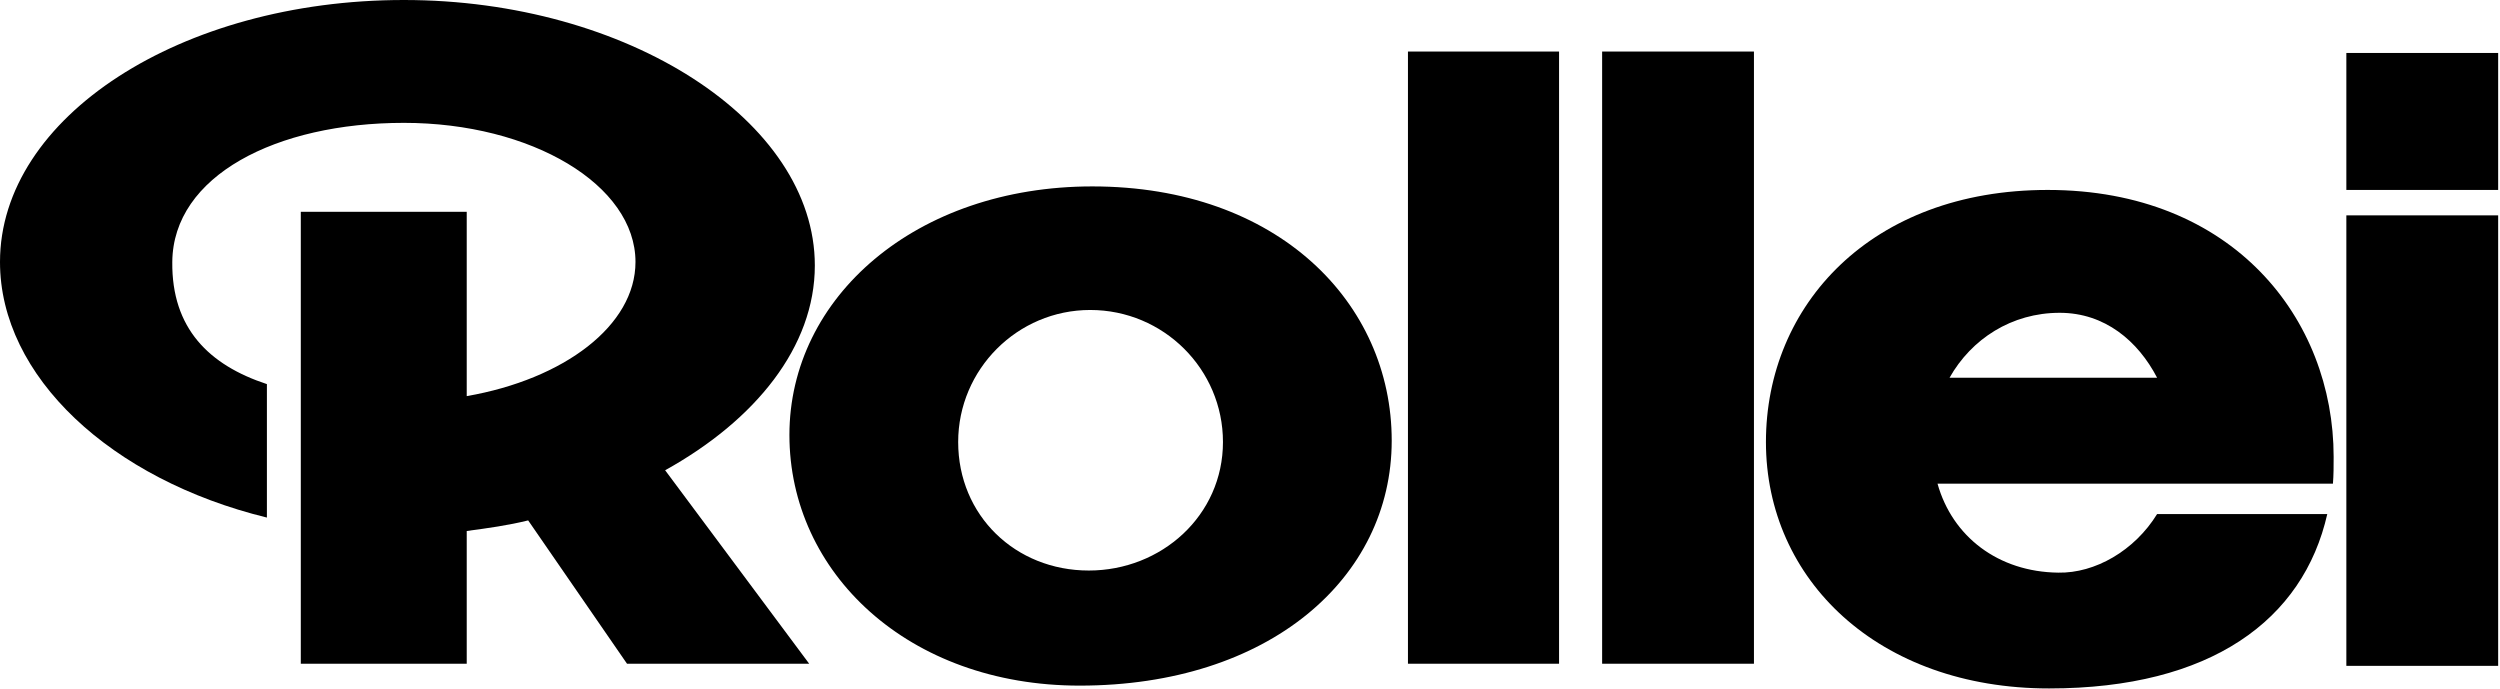 <svg width="599" height="165" viewBox="0 0 599 165" fill="none" xmlns="http://www.w3.org/2000/svg">
<path d="M195.234 63.612C195.234 28.93 150.232 0 96.771 0C43.31 0 0 28.084 0 62.766C0 90.173 26.561 114.873 63.95 124.009V92.034C50.077 87.466 41.111 78.669 41.28 62.766C41.449 42.126 66.15 29.437 96.771 29.437C127.393 29.437 152.262 44.325 152.262 62.766C152.262 77.992 135.175 90.85 111.828 94.91V50.754H72.071V159.03H111.828V127.224C116.904 126.547 121.81 125.87 126.547 124.686L150.232 159.03H193.881L159.368 112.674C181.023 100.662 195.234 83.067 195.234 63.612Z" fill="black"/>
<path d="M229.579 105.907C229.579 88.482 243.79 74.271 261.215 74.271C278.81 74.271 293.021 88.482 293.021 105.907C293.021 123.502 278.303 136.698 260.877 136.698C243.282 136.698 229.579 123.502 229.579 105.907ZM261.723 44.664C219.428 44.664 189.145 71.225 189.145 104.216C189.145 137.206 217.567 164.275 258.678 164.275C304.018 164.275 333.455 138.559 333.455 105.569C333.455 72.579 306.217 44.664 261.723 44.664Z" fill="black"/>
<path d="M337.346 12.35H373.55V159.029H337.346V12.35Z" fill="black"/>
<path d="M383.871 12.35H420.245V159.029H383.871V12.35Z" fill="black"/>
<path d="M493.16 137.206C478.779 137.036 467.783 128.577 464.23 115.889H558.971C559.14 113.859 559.14 111.659 559.14 109.46C559.14 76.47 535.117 45.51 490.622 45.51C448.327 45.51 423.119 73.086 423.119 105.907C423.119 138.897 450.019 164.951 490.96 164.951C529.703 164.951 551.865 148.541 557.617 123.163H516.845C511.431 131.961 501.957 137.375 493.16 137.206ZM493.498 74.947C504.326 74.947 512.277 81.714 516.845 90.512H467.106C472.351 81.207 481.994 74.947 493.498 74.947Z" fill="black"/>
<path fill-rule="evenodd" clip-rule="evenodd" d="M562.186 12.69H598.559V45.51H562.186V12.69ZM562.186 159.538H598.559V51.601H562.186V159.538Z" fill="black"/>
</svg>
